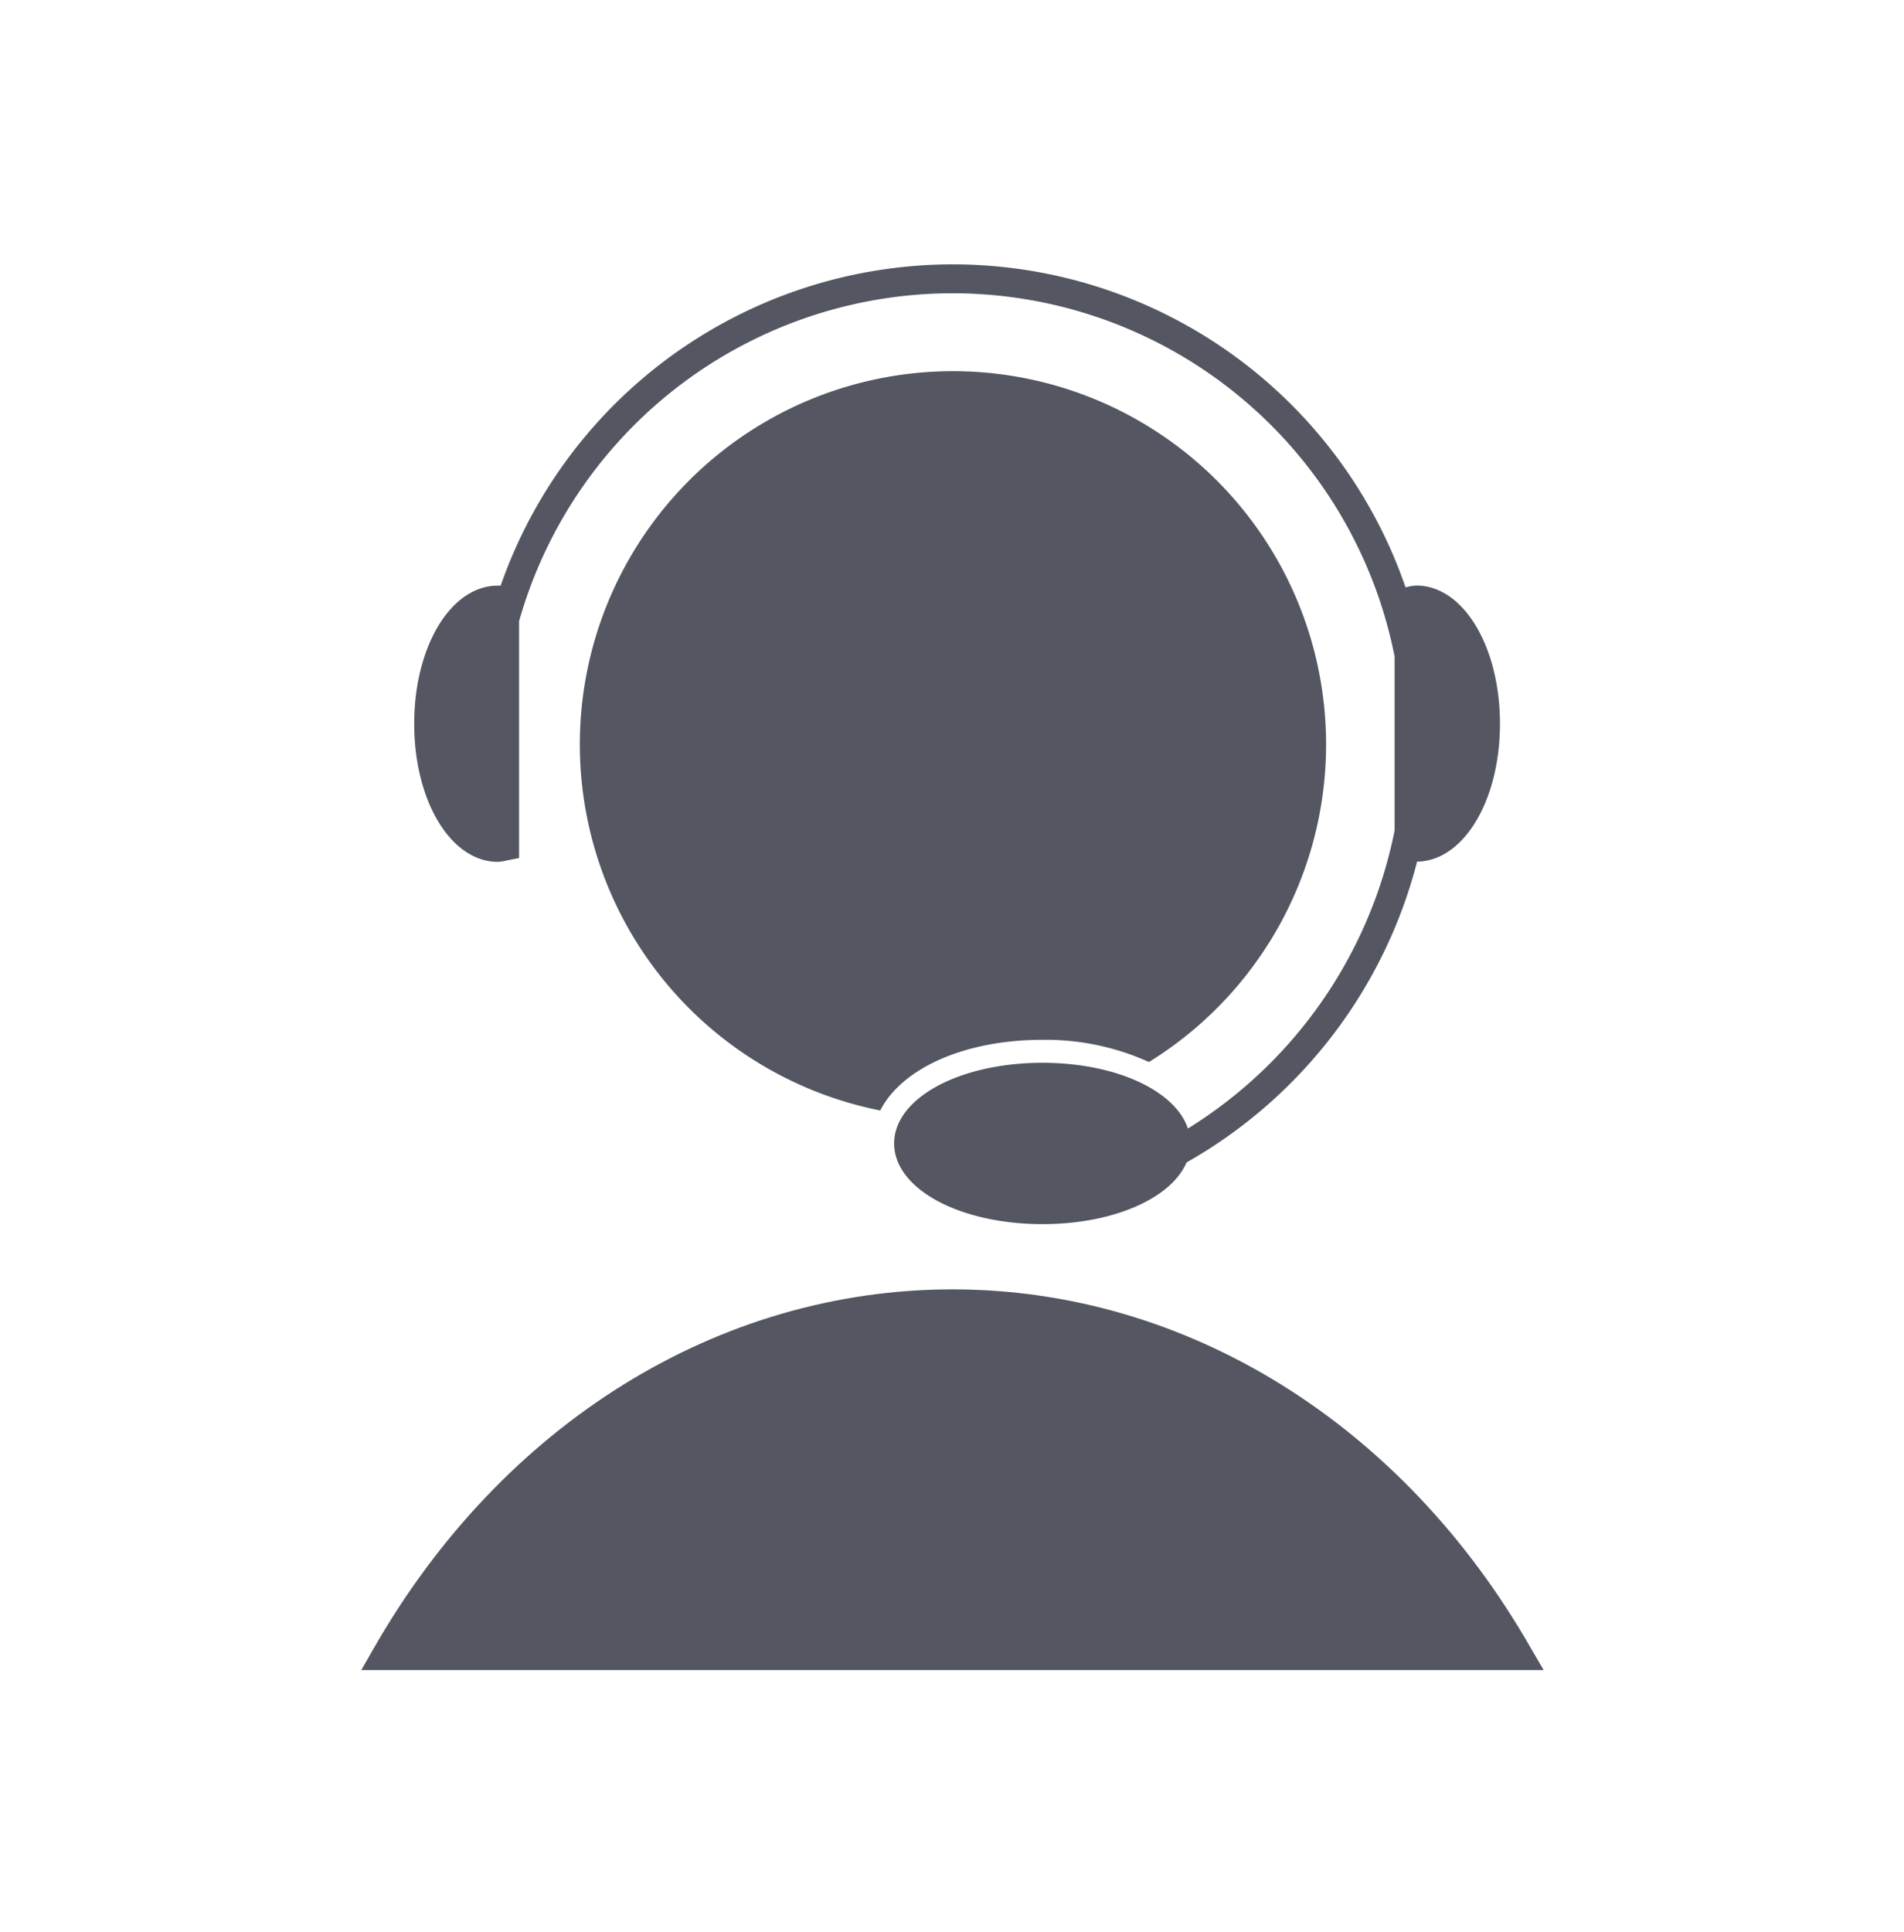 <svg xmlns="http://www.w3.org/2000/svg" viewBox="0 0 196.46 199.28"><defs><style>.cls-1{fill:#545762;}</style></defs><g id="Layer_3" data-name="Layer 3"><path class="cls-1" d="M158,170.08C144.76,146.88,122.43,133,98.28,133s-46.47,13.85-59.73,37.05l-1.27,2.22h122Z"/></g><g id="Layer_1" data-name="Layer 1"><path class="cls-1" d="M107.55,107.26a25.77,25.77,0,0,1,11,2.29,38.5,38.5,0,1,0-27.72,5C93,110.26,99.44,107.26,107.55,107.26Z"/><path class="cls-1" d="M146.22,88.88c4.8-.07,8.55-6.29,8.55-14.23S151,60.4,146.15,60.4a4.23,4.23,0,0,0-1,.16l-.13,0a49.41,49.41,0,0,0-93.36-.15,2.72,2.72,0,0,0-.3,0c-4.83,0-8.62,6.26-8.62,14.25s3.79,14.24,8.62,14.24a4.31,4.31,0,0,0,1-.16l1.2-.23V64.08a46.49,46.49,0,0,1,90.34,3.65V85.66a47,47,0,0,1-21.33,30.75c-1.3-3.9-7.42-6.78-15-6.78-8.58,0-15.31,3.65-15.31,8.32s6.73,8.32,15.31,8.32c7.34,0,13.28-2.67,14.86-6.36A50,50,0,0,0,146.22,88.88Z"/></g></svg>